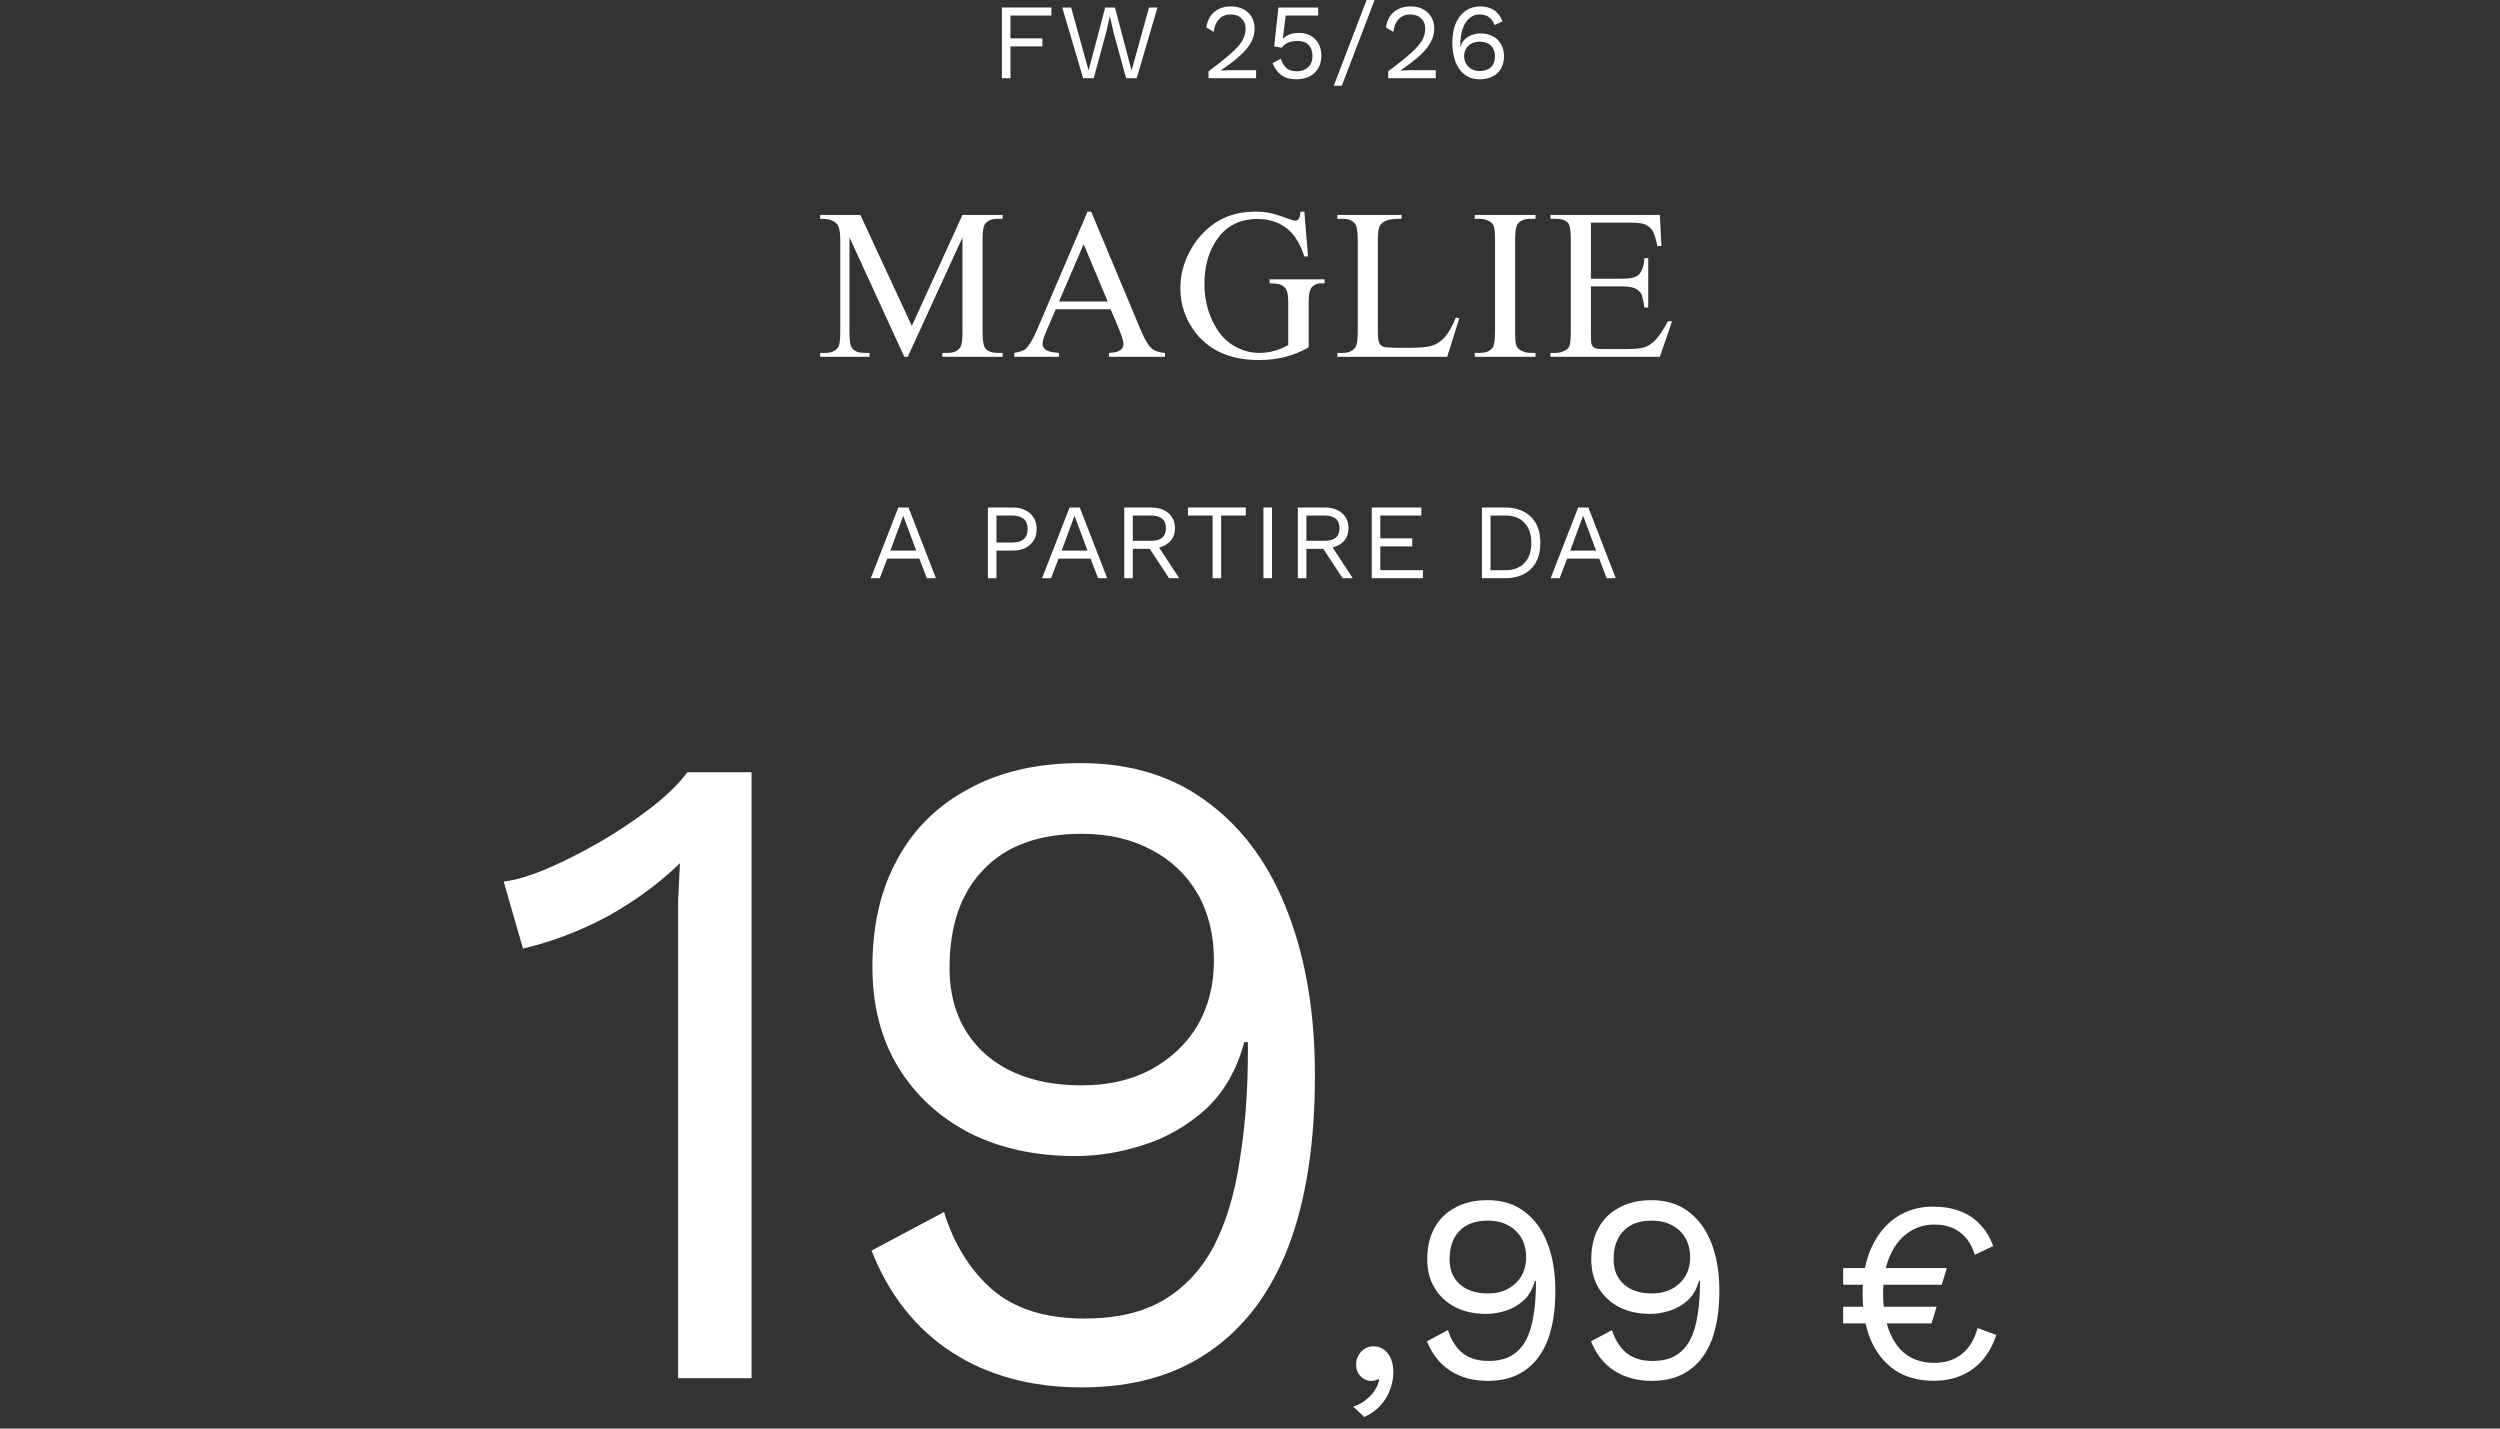 <svg width="350" height="200" viewBox="0 0 350 200" fill="none" xmlns="http://www.w3.org/2000/svg">
<rect x="0" y="0" width="350" height="200" fill="#333333" stroke="none"/>
<path d="M126.603 49.95L118.927 33.236V46.508C118.927 47.728 119.059 48.49 119.322 48.793C119.684 49.203 120.255 49.408 121.036 49.408H121.739V49.95H114.825V49.408H115.528C116.368 49.408 116.964 49.154 117.316 48.646C117.53 48.334 117.638 47.621 117.638 46.508V33.529C117.638 32.65 117.54 32.015 117.345 31.625C117.208 31.342 116.954 31.107 116.583 30.922C116.222 30.726 115.636 30.629 114.825 30.629V30.087H120.45L127.657 45.629L134.747 30.087H140.372V30.629H139.684C138.834 30.629 138.234 30.883 137.882 31.39C137.667 31.703 137.56 32.416 137.56 33.529V46.508C137.56 47.728 137.696 48.49 137.97 48.793C138.331 49.203 138.902 49.408 139.684 49.408H140.372V49.95H131.935V49.408H132.638C133.487 49.408 134.083 49.154 134.425 48.646C134.64 48.334 134.747 47.621 134.747 46.508V33.236L127.086 49.95H126.603Z" fill="white"/>
<path d="M155.492 43.3H147.802L146.454 46.434C146.122 47.206 145.956 47.782 145.956 48.163C145.956 48.466 146.098 48.734 146.381 48.969C146.674 49.193 147.299 49.34 148.256 49.408V49.95H142.001V49.408C142.831 49.261 143.368 49.071 143.612 48.837C144.11 48.368 144.662 47.416 145.268 45.98L152.255 29.633H152.768L159.682 46.156C160.238 47.484 160.741 48.348 161.191 48.749C161.65 49.139 162.284 49.359 163.095 49.408V49.95H155.258V49.408C156.049 49.369 156.581 49.237 156.855 49.013C157.138 48.788 157.279 48.514 157.279 48.192C157.279 47.763 157.084 47.084 156.693 46.156L155.492 43.3ZM155.082 42.216L151.713 34.188L148.256 42.216H155.082Z" fill="white"/>
<path d="M182.609 29.633L183.122 35.902H182.609C182.092 34.34 181.423 33.163 180.603 32.372C179.421 31.229 177.902 30.658 176.047 30.658C173.518 30.658 171.594 31.659 170.276 33.661C169.172 35.35 168.62 37.362 168.62 39.696C168.62 41.591 168.986 43.319 169.719 44.882C170.451 46.444 171.408 47.592 172.59 48.324C173.781 49.047 175.002 49.408 176.252 49.408C176.984 49.408 177.693 49.315 178.376 49.13C179.06 48.944 179.719 48.671 180.354 48.309V42.567C180.354 41.571 180.276 40.922 180.119 40.619C179.973 40.306 179.738 40.072 179.416 39.916C179.104 39.75 178.547 39.667 177.746 39.667V39.11H185.437V39.667H185.07C184.309 39.667 183.786 39.921 183.503 40.428C183.308 40.79 183.21 41.503 183.21 42.567V48.646C182.087 49.252 180.979 49.696 179.885 49.979C178.791 50.263 177.575 50.404 176.237 50.404C172.4 50.404 169.484 49.174 167.492 46.713C165.998 44.867 165.251 42.738 165.251 40.326C165.251 38.578 165.671 36.903 166.511 35.302C167.507 33.397 168.874 31.932 170.612 30.907C172.068 30.057 173.786 29.633 175.769 29.633C176.491 29.633 177.146 29.691 177.732 29.808C178.327 29.926 179.167 30.184 180.251 30.585C180.798 30.79 181.164 30.892 181.35 30.892C181.535 30.892 181.692 30.809 181.818 30.643C181.955 30.468 182.038 30.131 182.068 29.633H182.609Z" fill="white"/>
<path d="M203.823 44.457L204.307 44.559L202.608 49.95H187.227V49.408H187.974C188.814 49.408 189.414 49.135 189.776 48.588C189.981 48.275 190.083 47.553 190.083 46.42V33.602C190.083 32.362 189.946 31.586 189.673 31.273C189.292 30.844 188.726 30.629 187.974 30.629H187.227V30.087H196.221V30.629C195.166 30.619 194.424 30.717 193.994 30.922C193.574 31.127 193.286 31.386 193.13 31.698C192.974 32.011 192.896 32.758 192.896 33.939V46.42C192.896 47.23 192.974 47.787 193.13 48.09C193.247 48.295 193.428 48.446 193.672 48.544C193.916 48.641 194.678 48.69 195.957 48.69H197.407C198.931 48.69 200 48.578 200.615 48.353C201.231 48.129 201.792 47.733 202.3 47.167C202.808 46.591 203.316 45.687 203.823 44.457Z" fill="white"/>
<path d="M214.974 49.408V49.95H206.463V49.408H207.166C207.986 49.408 208.582 49.169 208.953 48.69C209.188 48.378 209.305 47.626 209.305 46.434V33.602C209.305 32.596 209.241 31.932 209.114 31.61C209.017 31.366 208.817 31.156 208.514 30.98C208.084 30.746 207.635 30.629 207.166 30.629H206.463V30.087H214.974V30.629H214.256C213.445 30.629 212.855 30.868 212.484 31.346C212.239 31.659 212.117 32.411 212.117 33.602V46.434C212.117 47.44 212.181 48.104 212.308 48.427C212.405 48.671 212.61 48.881 212.923 49.056C213.343 49.291 213.787 49.408 214.256 49.408H214.974Z" fill="white"/>
<path d="M222.726 31.171V39.022H227.091C228.224 39.022 228.981 38.851 229.361 38.51C229.869 38.06 230.152 37.269 230.211 36.136H230.753V43.051H230.211C230.074 42.084 229.938 41.464 229.801 41.19C229.625 40.848 229.337 40.58 228.937 40.385C228.536 40.189 227.921 40.092 227.091 40.092H222.726V46.639C222.726 47.518 222.765 48.056 222.843 48.251C222.921 48.436 223.058 48.588 223.253 48.705C223.448 48.812 223.819 48.866 224.366 48.866H227.735C228.859 48.866 229.674 48.788 230.182 48.632C230.69 48.475 231.178 48.168 231.647 47.709C232.252 47.103 232.872 46.19 233.507 44.969H234.093L232.379 49.95H217.071V49.408H217.775C218.243 49.408 218.688 49.296 219.108 49.071C219.42 48.915 219.63 48.681 219.737 48.368C219.855 48.056 219.913 47.416 219.913 46.449V33.544C219.913 32.284 219.786 31.508 219.532 31.215C219.181 30.824 218.595 30.629 217.775 30.629H217.071V30.087H232.379L232.599 34.437H232.027C231.822 33.392 231.593 32.675 231.339 32.284C231.095 31.893 230.729 31.596 230.24 31.39C229.85 31.244 229.161 31.171 228.175 31.171H222.726Z" fill="white"/>
<path d="M147.194 2.175H141.464V5.37H145.934V6.495H141.464V10.95H140.264V1.05H147.194V2.175Z" fill="white"/>
<path d="M151.639 10.95L148.714 1.05H149.959L152.404 9.855L154.729 1.05H156.094L158.419 9.885L160.864 1.05H162.049L159.139 10.95H157.654L155.899 4.53L155.389 2.295H155.374L154.864 4.53L153.124 10.95H151.639Z" fill="white"/>
<path d="M169.195 10.95V9.975C170.185 9.245 171.01 8.605 171.67 8.055C172.34 7.505 172.875 7.005 173.275 6.555C173.675 6.105 173.96 5.68 174.13 5.28C174.3 4.87 174.385 4.445 174.385 4.005C174.385 3.415 174.195 2.94 173.815 2.58C173.445 2.21 172.935 2.025 172.285 2.025C171.605 2.025 171.06 2.25 170.65 2.7C170.24 3.14 170 3.73 169.93 4.47L168.88 3.84C168.97 3.26 169.155 2.75 169.435 2.31C169.725 1.87 170.11 1.525 170.59 1.275C171.08 1.025 171.66 0.9 172.33 0.9C172.84 0.9 173.295 0.975 173.695 1.125C174.105 1.275 174.455 1.49 174.745 1.77C175.035 2.04 175.255 2.365 175.405 2.745C175.565 3.125 175.645 3.545 175.645 4.005C175.645 4.625 175.495 5.235 175.195 5.835C174.895 6.425 174.4 7.045 173.71 7.695C173.02 8.345 172.085 9.065 170.905 9.855V9.87C171.015 9.86 171.165 9.855 171.355 9.855C171.555 9.845 171.75 9.84 171.94 9.84C172.14 9.83 172.29 9.825 172.39 9.825H175.855V10.95H169.195Z" fill="white"/>
<path d="M181.51 11.1C180.63 11.1 179.92 10.9 179.38 10.5C178.85 10.1 178.44 9.545 178.15 8.835L179.32 8.22C179.48 8.74 179.725 9.165 180.055 9.495C180.395 9.815 180.89 9.975 181.54 9.975C182 9.975 182.39 9.89 182.71 9.72C183.04 9.55 183.295 9.31 183.475 9C183.655 8.68 183.745 8.3 183.745 7.86C183.745 7.39 183.66 7 183.49 6.69C183.33 6.37 183.095 6.13 182.785 5.97C182.475 5.81 182.095 5.73 181.645 5.73C181.325 5.73 181.025 5.765 180.745 5.835C180.475 5.895 180.23 5.995 180.01 6.135C179.79 6.275 179.6 6.46 179.44 6.69L178.39 6.495L178.975 1.05H184.54V2.175H179.995L179.605 5.295L179.575 5.43H179.605C179.845 5.18 180.15 4.98 180.52 4.83C180.9 4.68 181.35 4.605 181.87 4.605C182.5 4.605 183.045 4.74 183.505 5.01C183.975 5.27 184.34 5.64 184.6 6.12C184.86 6.6 184.99 7.16 184.99 7.8C184.99 8.31 184.905 8.77 184.735 9.18C184.565 9.59 184.325 9.94 184.015 10.23C183.705 10.51 183.335 10.725 182.905 10.875C182.485 11.025 182.02 11.1 181.51 11.1Z" fill="white"/>
<path d="M192.445 0L187.855 12H186.73L191.32 0H192.445Z" fill="white"/>
<path d="M194.343 10.95V9.975C195.333 9.245 196.158 8.605 196.818 8.055C197.488 7.505 198.023 7.005 198.423 6.555C198.823 6.105 199.108 5.68 199.278 5.28C199.448 4.87 199.533 4.445 199.533 4.005C199.533 3.415 199.343 2.94 198.963 2.58C198.593 2.21 198.083 2.025 197.433 2.025C196.753 2.025 196.208 2.25 195.798 2.7C195.388 3.14 195.148 3.73 195.078 4.47L194.028 3.84C194.118 3.26 194.303 2.75 194.583 2.31C194.873 1.87 195.258 1.525 195.738 1.275C196.228 1.025 196.808 0.9 197.478 0.9C197.988 0.9 198.443 0.975 198.843 1.125C199.253 1.275 199.603 1.49 199.893 1.77C200.183 2.04 200.403 2.365 200.553 2.745C200.713 3.125 200.793 3.545 200.793 4.005C200.793 4.625 200.643 5.235 200.343 5.835C200.043 6.425 199.548 7.045 198.858 7.695C198.168 8.345 197.233 9.065 196.053 9.855V9.87C196.163 9.86 196.313 9.855 196.503 9.855C196.703 9.845 196.898 9.84 197.088 9.84C197.288 9.83 197.438 9.825 197.538 9.825H201.003V10.95H194.343Z" fill="white"/>
<path d="M207.198 0.9C207.728 0.9 208.188 0.975 208.578 1.125C208.978 1.265 209.323 1.49 209.613 1.8C209.903 2.1 210.148 2.495 210.348 2.985L209.238 3.51C209.088 3.05 208.843 2.69 208.503 2.43C208.173 2.16 207.713 2.025 207.123 2.025C206.693 2.025 206.313 2.135 205.983 2.355C205.653 2.565 205.373 2.86 205.143 3.24C204.913 3.62 204.738 4.065 204.618 4.575C204.508 5.085 204.453 5.635 204.453 6.225C204.453 6.245 204.453 6.275 204.453 6.315C204.453 6.355 204.453 6.415 204.453 6.495H204.513C204.623 6.065 204.823 5.72 205.113 5.46C205.413 5.19 205.748 4.995 206.118 4.875C206.498 4.745 206.868 4.68 207.228 4.68C207.898 4.68 208.483 4.81 208.983 5.07C209.483 5.33 209.868 5.7 210.138 6.18C210.418 6.66 210.558 7.23 210.558 7.89C210.558 8.54 210.418 9.11 210.138 9.6C209.858 10.08 209.463 10.45 208.953 10.71C208.453 10.97 207.853 11.1 207.153 11.1C206.323 11.1 205.623 10.88 205.053 10.44C204.483 10 204.053 9.4 203.763 8.64C203.473 7.87 203.328 6.99 203.328 6C203.328 4.89 203.498 3.96 203.838 3.21C204.178 2.45 204.638 1.875 205.218 1.485C205.808 1.095 206.468 0.9 207.198 0.9ZM207.138 5.835C206.708 5.835 206.328 5.925 205.998 6.105C205.678 6.275 205.428 6.515 205.248 6.825C205.068 7.125 204.978 7.475 204.978 7.875C204.978 8.255 205.073 8.605 205.263 8.925C205.453 9.235 205.708 9.485 206.028 9.675C206.358 9.855 206.728 9.945 207.138 9.945C207.818 9.945 208.348 9.765 208.728 9.405C209.108 9.035 209.298 8.525 209.298 7.875C209.298 7.455 209.213 7.095 209.043 6.795C208.873 6.485 208.628 6.25 208.308 6.09C207.988 5.92 207.598 5.835 207.138 5.835Z" fill="white"/>
<path d="M131.031 80.95H129.756L128.706 78.205H124.221L123.171 80.95H121.911L125.766 71.05H127.191L131.031 80.95ZM124.656 77.08H128.271L126.456 72.205L124.656 77.08Z" fill="white"/>
<path d="M141.8 71.05C142.47 71.05 143.05 71.175 143.54 71.425C144.04 71.665 144.43 72.01 144.71 72.46C144.99 72.91 145.13 73.445 145.13 74.065C145.13 74.685 144.99 75.22 144.71 75.67C144.43 76.12 144.04 76.47 143.54 76.72C143.05 76.96 142.47 77.08 141.8 77.08H139.505V80.95H138.305V71.05H141.8ZM141.62 75.955C142.4 75.955 142.97 75.795 143.33 75.475C143.69 75.145 143.87 74.675 143.87 74.065C143.87 73.445 143.69 72.975 143.33 72.655C142.97 72.335 142.4 72.175 141.62 72.175H139.505V75.955H141.62Z" fill="white"/>
<path d="M155.007 80.95H153.732L152.682 78.205H148.197L147.147 80.95H145.887L149.742 71.05H151.167L155.007 80.95ZM148.632 77.08H152.247L150.432 72.205L148.632 77.08Z" fill="white"/>
<path d="M161.145 71.05C162.155 71.05 162.965 71.31 163.575 71.83C164.185 72.35 164.49 73.055 164.49 73.945C164.49 74.835 164.18 75.53 163.56 76.03C162.95 76.52 162.14 76.765 161.13 76.765L161.025 76.84H158.595V80.95H157.395V71.05H161.145ZM161.13 75.715C161.84 75.715 162.365 75.57 162.705 75.28C163.055 74.98 163.23 74.535 163.23 73.945C163.23 73.355 163.055 72.915 162.705 72.625C162.365 72.325 161.84 72.175 161.13 72.175H158.595V75.715H161.13ZM161.82 75.955L165.09 80.95H163.665L160.815 76.615L161.82 75.955Z" fill="white"/>
<path d="M174.412 71.05V72.175H170.962V80.95H169.762V72.175H166.312V71.05H174.412Z" fill="white"/>
<path d="M178.08 71.05V80.95H176.88V71.05H178.08Z" fill="white"/>
<path d="M185.443 71.05C186.453 71.05 187.263 71.31 187.873 71.83C188.483 72.35 188.788 73.055 188.788 73.945C188.788 74.835 188.478 75.53 187.858 76.03C187.248 76.52 186.438 76.765 185.428 76.765L185.323 76.84H182.893V80.95H181.693V71.05H185.443ZM185.428 75.715C186.138 75.715 186.663 75.57 187.003 75.28C187.353 74.98 187.528 74.535 187.528 73.945C187.528 73.355 187.353 72.915 187.003 72.625C186.663 72.325 186.138 72.175 185.428 72.175H182.893V75.715H185.428ZM186.118 75.955L189.388 80.95H187.963L185.113 76.615L186.118 75.955Z" fill="white"/>
<path d="M192.044 80.95V71.05H198.989V72.175H193.244V75.37H197.714V76.495H193.244V79.825H199.214V80.95H192.044Z" fill="white"/>
<path d="M210.667 71.05C212.217 71.05 213.432 71.48 214.312 72.34C215.202 73.19 215.647 74.41 215.647 76C215.647 77.59 215.202 78.815 214.312 79.675C213.432 80.525 212.217 80.95 210.667 80.95H207.472V71.05H210.667ZM210.787 79.825C211.917 79.825 212.797 79.49 213.427 78.82C214.067 78.14 214.387 77.2 214.387 76C214.387 74.8 214.067 73.865 213.427 73.195C212.797 72.515 211.917 72.175 210.787 72.175H208.672V79.825H210.787Z" fill="white"/>
<path d="M226.21 80.95H224.935L223.885 78.205H219.4L218.35 80.95H217.09L220.945 71.05H222.37L226.21 80.95ZM219.835 77.08H223.45L221.635 72.205L219.835 77.08Z" fill="white"/>
<path d="M94.936 192.95V130.742C94.936 129.285 94.936 127.743 94.936 126.115C95.022 124.401 95.108 122.644 95.193 120.845C92.28 123.673 88.895 126.158 85.04 128.3C81.184 130.356 77.242 131.856 73.215 132.798L70.516 123.416C72.058 123.244 73.986 122.687 76.299 121.745C78.699 120.716 81.184 119.474 83.754 118.017C86.41 116.475 88.853 114.847 91.08 113.133C93.308 111.42 95.022 109.749 96.222 108.121H105.219V192.95H94.936Z" fill="white"/>
<path d="M151.315 106.835C158.427 106.835 164.425 108.72 169.31 112.491C174.194 116.175 177.878 121.316 180.363 127.914C182.848 134.426 184.09 141.967 184.09 150.535C184.09 160.046 182.848 168.058 180.363 174.57C177.878 180.997 174.194 185.881 169.31 189.223C164.511 192.564 158.556 194.235 151.444 194.235C144.418 194.235 138.377 192.607 133.321 189.351C128.266 186.095 124.496 181.34 122.011 175.084L132.165 169.686C133.536 174.142 135.763 177.741 138.848 180.483C142.018 183.225 146.346 184.596 151.83 184.596C156.285 184.596 159.97 183.739 162.883 182.025C165.882 180.226 168.238 177.698 169.952 174.442C171.666 171.1 172.866 167.116 173.551 162.489C174.322 157.861 174.708 152.72 174.708 147.065C174.708 146.894 174.708 146.722 174.708 146.551C174.708 146.294 174.708 146.08 174.708 145.908H174.194C173.165 149.764 171.366 152.892 168.795 155.291C166.225 157.604 163.312 159.275 160.055 160.304C156.885 161.332 153.715 161.846 150.544 161.846C144.975 161.846 140.048 160.775 135.763 158.633C131.479 156.405 128.137 153.32 125.738 149.379C123.339 145.437 122.139 140.767 122.139 135.369C122.139 129.542 123.296 124.53 125.61 120.331C127.923 116.047 131.265 112.748 135.635 110.434C140.005 108.035 145.232 106.835 151.315 106.835ZM151.444 116.732C145.446 116.732 140.862 118.403 137.691 121.745C134.521 125.001 132.936 129.585 132.936 135.497C132.936 140.553 134.607 144.58 137.948 147.579C141.29 150.492 145.789 151.949 151.444 151.949C155.128 151.949 158.342 151.221 161.084 149.764C163.911 148.222 166.096 146.165 167.639 143.595C169.181 140.938 169.952 137.897 169.952 134.469C169.952 130.87 169.181 127.743 167.639 125.086C166.096 122.43 163.911 120.374 161.084 118.917C158.342 117.46 155.128 116.732 151.444 116.732Z" fill="white"/>
<path d="M192.276 188.485C192.871 188.485 193.368 188.647 193.764 188.969C194.186 189.267 194.509 189.688 194.732 190.234C194.955 190.755 195.067 191.375 195.067 192.094C195.067 192.913 194.918 193.719 194.62 194.513C194.347 195.306 193.913 196.038 193.318 196.708C192.723 197.378 191.954 197.936 191.011 198.382L189.449 196.931C190.118 196.708 190.701 196.398 191.197 196.001C191.718 195.604 192.14 195.158 192.462 194.661C192.785 194.165 192.995 193.657 193.095 193.136L192.946 193.062C192.847 193.136 192.723 193.198 192.574 193.248C192.425 193.297 192.202 193.322 191.904 193.322C191.606 193.322 191.296 193.235 190.974 193.062C190.676 192.888 190.416 192.64 190.193 192.318C189.969 191.97 189.858 191.524 189.858 190.978C189.858 190.532 189.969 190.122 190.193 189.75C190.416 189.353 190.701 189.043 191.048 188.82C191.42 188.597 191.83 188.485 192.276 188.485Z" fill="white"/>
<path d="M208.261 168.022C210.319 168.022 212.056 168.568 213.47 169.659C214.883 170.726 215.95 172.214 216.669 174.124C217.389 176.009 217.748 178.192 217.748 180.672C217.748 183.425 217.389 185.744 216.669 187.63C215.95 189.49 214.883 190.904 213.47 191.871C212.081 192.838 210.357 193.322 208.298 193.322C206.264 193.322 204.515 192.851 203.052 191.908C201.588 190.966 200.497 189.589 199.778 187.778L202.717 186.216C203.114 187.506 203.759 188.547 204.652 189.341C205.57 190.135 206.822 190.532 208.41 190.532C209.699 190.532 210.766 190.284 211.609 189.788C212.477 189.267 213.16 188.535 213.656 187.592C214.152 186.625 214.499 185.472 214.697 184.132C214.921 182.793 215.032 181.305 215.032 179.667C215.032 179.618 215.032 179.568 215.032 179.519C215.032 179.444 215.032 179.382 215.032 179.333H214.883C214.586 180.449 214.065 181.354 213.321 182.049C212.577 182.718 211.733 183.202 210.791 183.5C209.873 183.797 208.955 183.946 208.038 183.946C206.425 183.946 204.999 183.636 203.759 183.016C202.519 182.371 201.551 181.478 200.857 180.337C200.162 179.196 199.815 177.844 199.815 176.282C199.815 174.595 200.15 173.144 200.82 171.929C201.489 170.688 202.457 169.734 203.722 169.064C204.987 168.369 206.5 168.022 208.261 168.022ZM208.298 170.887C206.562 170.887 205.235 171.371 204.317 172.338C203.399 173.28 202.94 174.607 202.94 176.319C202.94 177.782 203.424 178.948 204.391 179.816C205.359 180.66 206.661 181.081 208.298 181.081C209.365 181.081 210.295 180.87 211.088 180.449C211.907 180.002 212.539 179.407 212.986 178.663C213.432 177.894 213.656 177.013 213.656 176.021C213.656 174.98 213.432 174.074 212.986 173.305C212.539 172.536 211.907 171.941 211.088 171.519C210.295 171.098 209.365 170.887 208.298 170.887Z" fill="white"/>
<path d="M231.224 168.022C233.282 168.022 235.019 168.568 236.433 169.659C237.846 170.726 238.913 172.214 239.632 174.124C240.352 176.009 240.711 178.192 240.711 180.672C240.711 183.425 240.352 185.744 239.632 187.63C238.913 189.49 237.846 190.904 236.433 191.871C235.044 192.838 233.32 193.322 231.261 193.322C229.227 193.322 227.478 192.851 226.015 191.908C224.551 190.966 223.46 189.589 222.741 187.778L225.68 186.216C226.077 187.506 226.722 188.547 227.615 189.341C228.533 190.135 229.785 190.532 231.373 190.532C232.662 190.532 233.729 190.284 234.572 189.788C235.44 189.267 236.123 188.535 236.619 187.592C237.115 186.625 237.462 185.472 237.66 184.132C237.884 182.793 237.995 181.305 237.995 179.667C237.995 179.618 237.995 179.568 237.995 179.519C237.995 179.444 237.995 179.382 237.995 179.333H237.846C237.549 180.449 237.028 181.354 236.284 182.049C235.54 182.718 234.696 183.202 233.754 183.5C232.836 183.797 231.918 183.946 231.001 183.946C229.388 183.946 227.962 183.636 226.722 183.016C225.482 182.371 224.514 181.478 223.82 180.337C223.125 179.196 222.778 177.844 222.778 176.282C222.778 174.595 223.113 173.144 223.783 171.929C224.452 170.688 225.42 169.734 226.685 169.064C227.95 168.369 229.463 168.022 231.224 168.022ZM231.261 170.887C229.525 170.887 228.198 171.371 227.28 172.338C226.362 173.28 225.903 174.607 225.903 176.319C225.903 177.782 226.387 178.948 227.354 179.816C228.322 180.66 229.624 181.081 231.261 181.081C232.328 181.081 233.258 180.87 234.051 180.449C234.87 180.002 235.502 179.407 235.949 178.663C236.395 177.894 236.619 177.013 236.619 176.021C236.619 174.98 236.395 174.074 235.949 173.305C235.502 172.536 234.87 171.941 234.051 171.519C233.258 171.098 232.328 170.887 231.261 170.887Z" fill="white"/>
<path d="M258.04 179.864V177.533H272.56L271.843 179.864H258.04ZM258.04 185.277V182.947H271.126L270.409 185.277H258.04ZM270.589 168.929C272.047 168.929 273.325 169.144 274.425 169.574C275.524 169.98 276.456 170.602 277.221 171.438C278.01 172.251 278.62 173.255 279.05 174.45L276.468 175.669C276.062 174.306 275.381 173.267 274.425 172.55C273.493 171.809 272.298 171.438 270.84 171.438C269.405 171.438 268.151 171.833 267.075 172.621C265.999 173.386 265.151 174.498 264.529 175.956C263.932 177.39 263.633 179.111 263.633 181.119C263.633 184.082 264.243 186.437 265.462 188.182C266.681 189.926 268.473 190.799 270.84 190.799C272.345 190.799 273.612 190.392 274.64 189.58C275.692 188.743 276.433 187.524 276.863 185.923L279.48 186.891C279.05 188.229 278.416 189.389 277.58 190.369C276.767 191.325 275.775 192.054 274.604 192.556C273.457 193.058 272.166 193.309 270.732 193.309C268.605 193.309 266.8 192.819 265.318 191.839C263.836 190.835 262.701 189.424 261.912 187.608C261.147 185.791 260.765 183.628 260.765 181.119C260.765 178.609 261.183 176.446 262.02 174.629C262.856 172.813 264.004 171.414 265.462 170.434C266.943 169.43 268.652 168.929 270.589 168.929Z" fill="white"/>
</svg>
